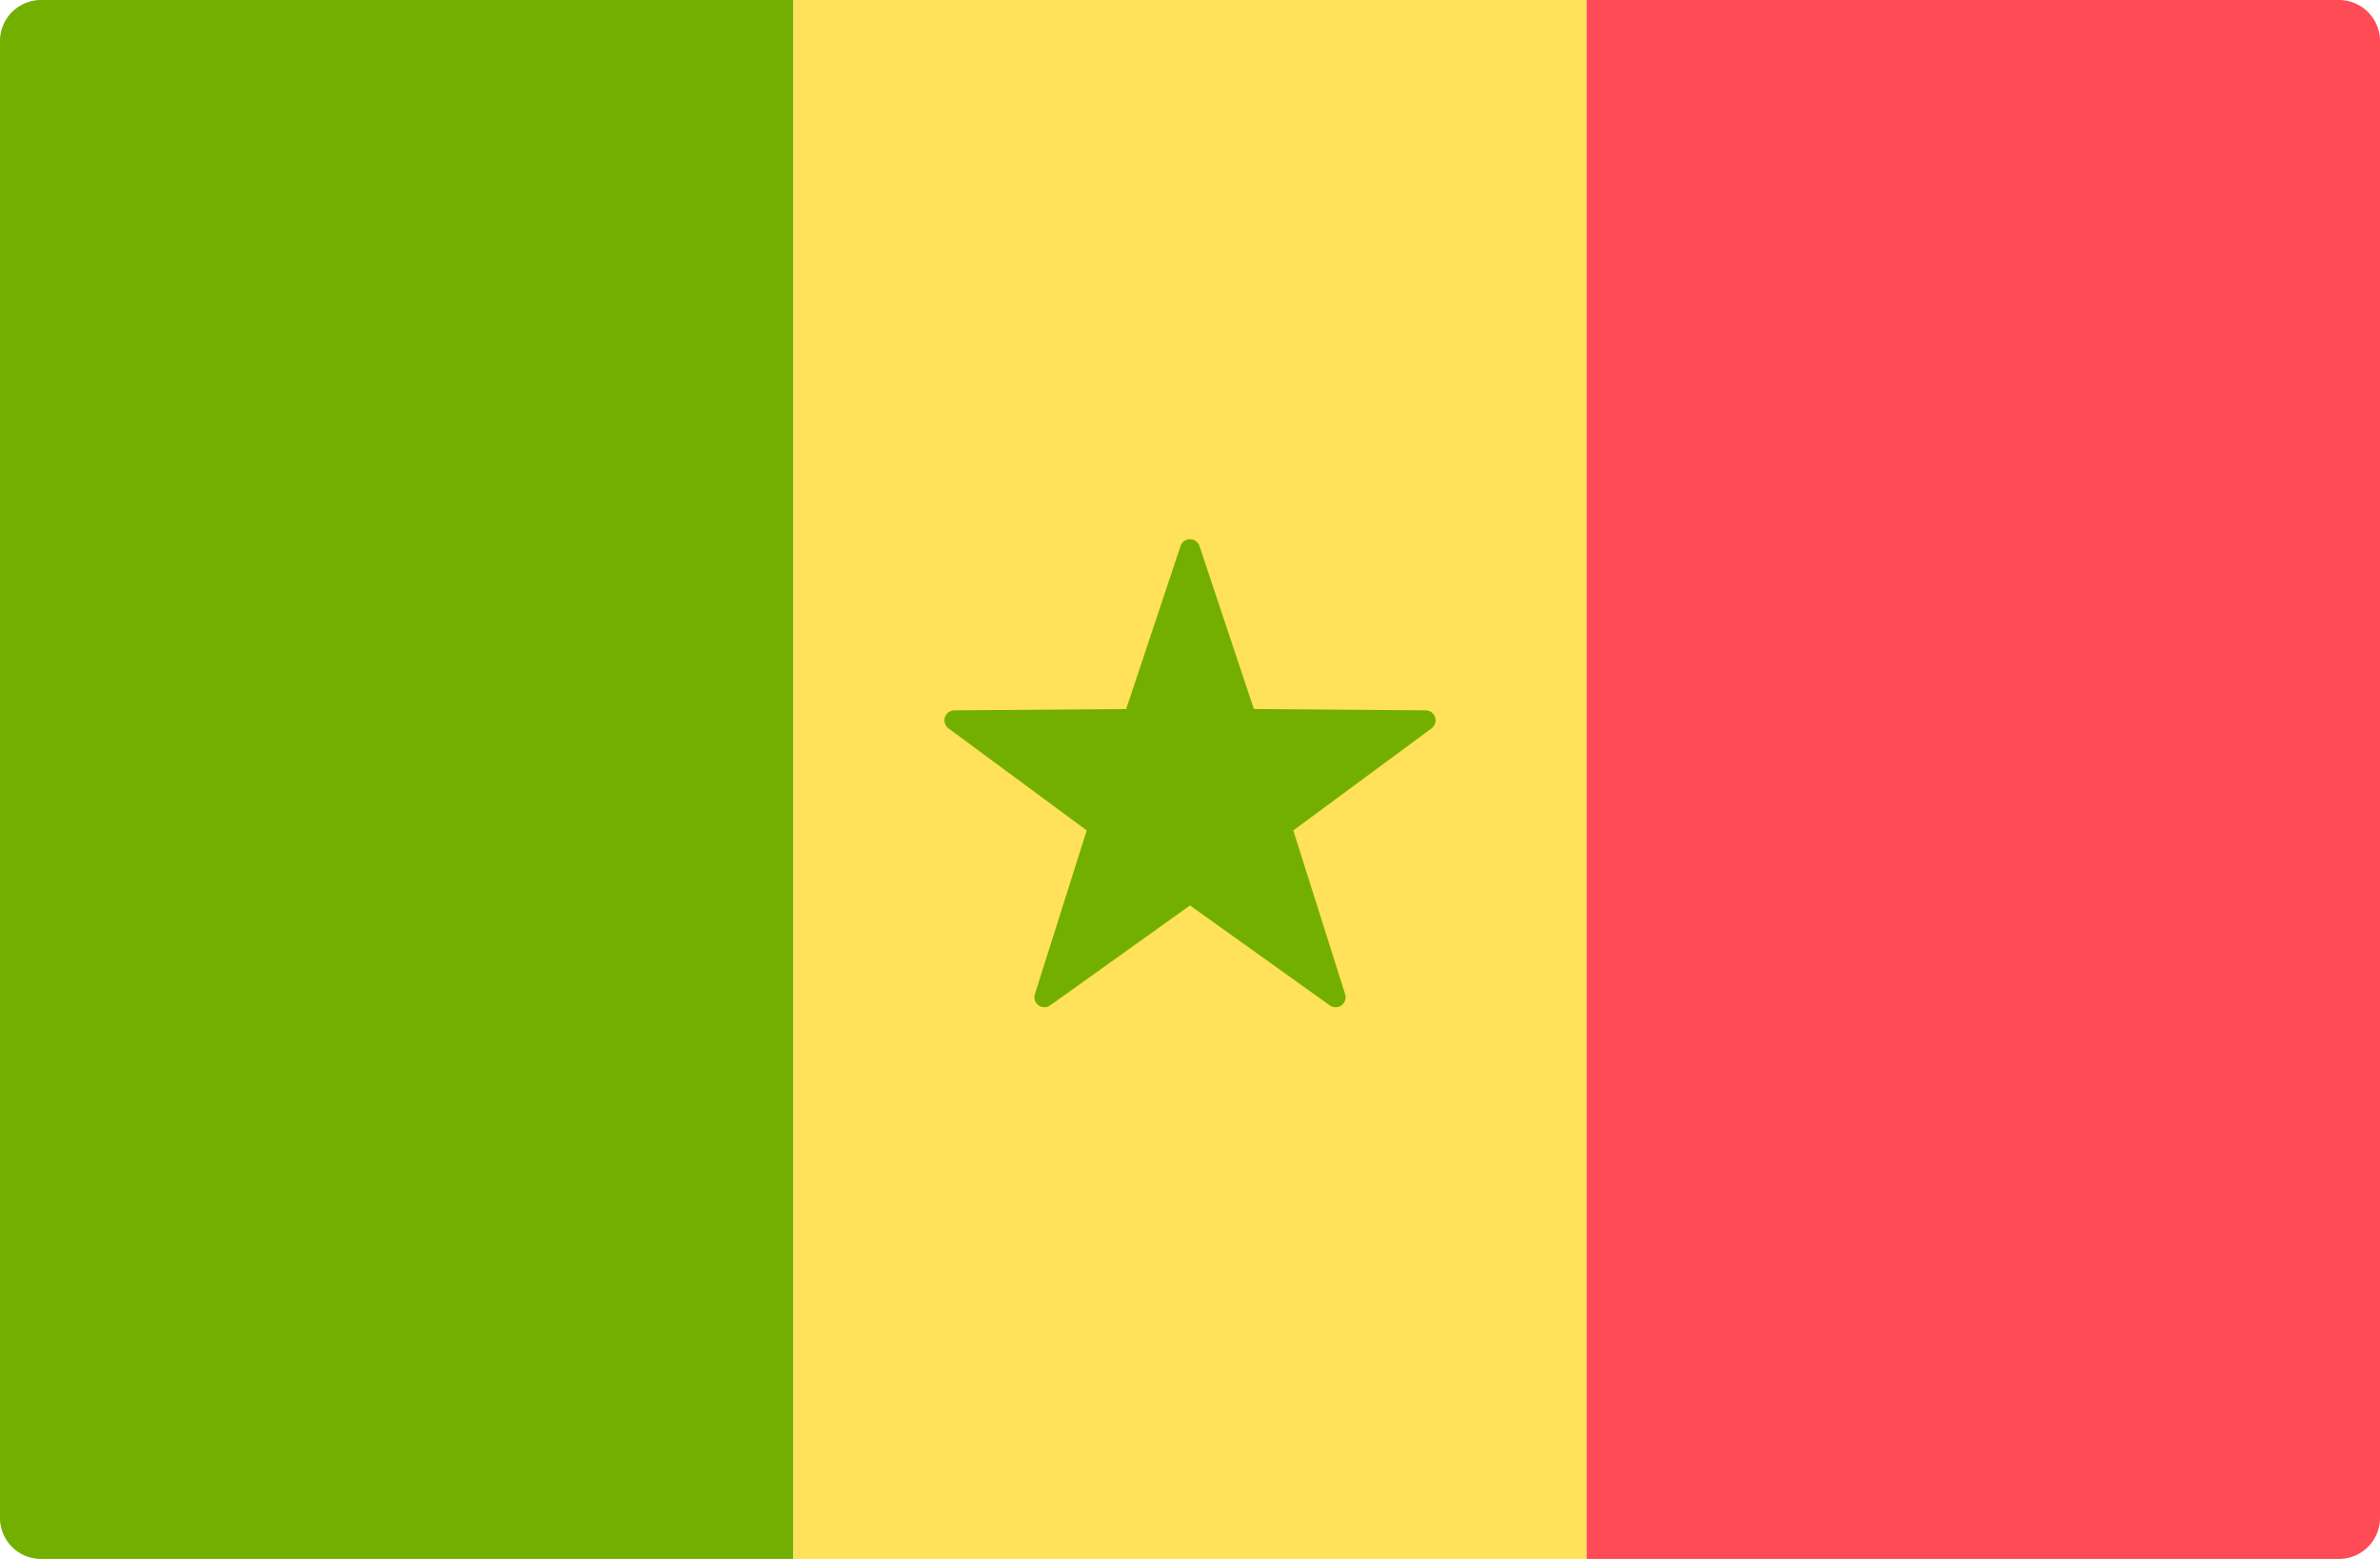 <svg xmlns="http://www.w3.org/2000/svg" viewBox="0 0 512 335.45" width="512" height="335.45"><path d="M170.67 335.45H8.83A8.83 8.83 0 0 1 0 326.62V8.82A8.83 8.83 0 0 1 8.83 0h161.84z" fill="#73af00"/><path fill="#ffe15a" d="M170.67 0h170.67v335.45H170.67z"/><path d="M503.17 335.45H341.33V0h161.84A8.83 8.83 0 0 1 512 8.83v317.8a8.83 8.83 0 0 1-8.83 8.82z" fill="#ff4b55"/><path d="m258.04 117.5 11.7 35.07 36.95.28a2.15 2.15 0 0 1 1.26 3.89l-29.73 21.95 11.15 35.24a2.15 2.15 0 0 1-3.3 2.4L256 194.83l-30.07 21.5a2.15 2.15 0 0 1-3.3-2.4l11.15-35.24-29.73-21.96a2.15 2.15 0 0 1 1.26-3.88l36.96-.28 11.69-35.07a2.15 2.15 0 0 1 4.08 0z" fill="#73af00"/></svg>
